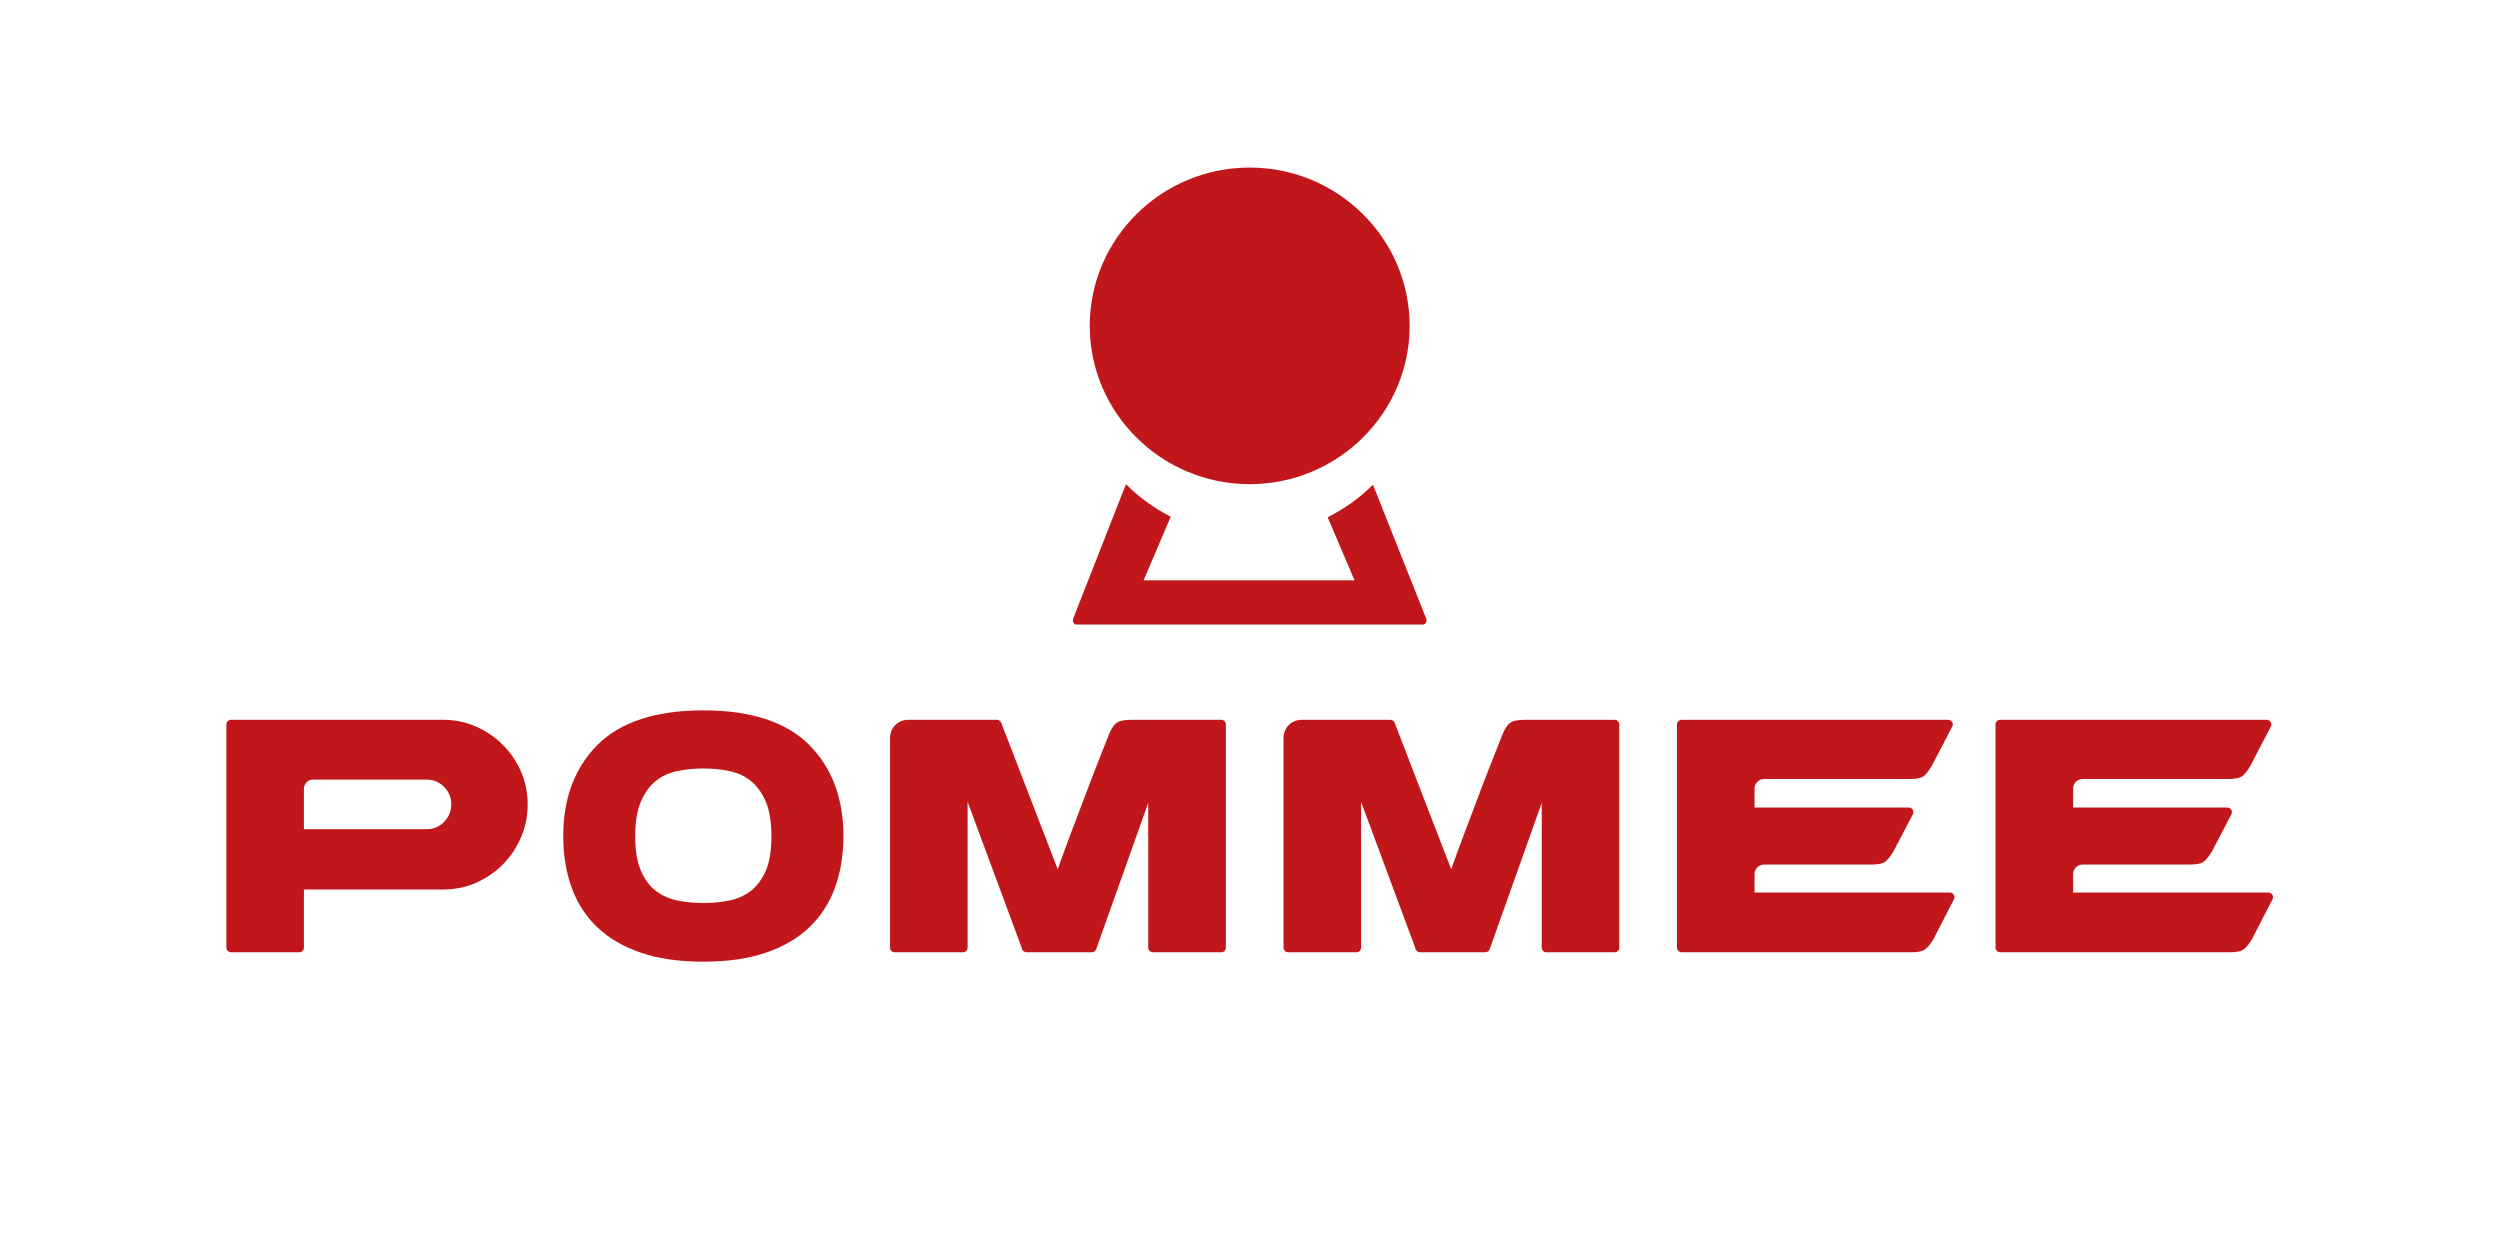 <?xml version="1.0" encoding="UTF-8" standalone="no"?>
<!-- Created with Inkscape (http://www.inkscape.org/) -->

<svg
   version="1.1"
   id="svg2"
   width="400"
   height="200"
   viewBox="0 1000 4000 2000"
   sodipodi:docname="logo.svg"
   xmlns:inkscape="http://www.inkscape.org/namespaces/inkscape"
   xmlns:sodipodi="http://sodipodi.sourceforge.net/DTD/sodipodi-0.dtd"
   xmlns="http://www.w3.org/2000/svg"
   xmlns:svg="http://www.w3.org/2000/svg">
  <defs
     id="defs6">
    <clipPath
       clipPathUnits="userSpaceOnUse"
       id="clipPath16">
      <path
         d="M 0,3000 H 3000 V 0 H 0 Z"
         id="path14" />
    </clipPath>
  </defs>
  <sodipodi:namedview
     id="namedview4"
     pagecolor="#ffffff"
     bordercolor="#000000"
     borderopacity="0.25"
     inkscape:showpageshadow="2"
     inkscape:pageopacity="0.0"
     inkscape:pagecheckerboard="0"
     inkscape:deskcolor="#d1d1d1" />
  <g
     id="g8"
     inkscape:groupmode="layer"
     inkscape:label="fond blanc_2"
     transform="matrix(1.333,0,0,-1.333,0,4000)">
    <g
       id="g10">
      <g
         id="g12"
         clip-path="url(#clipPath16)">
        <g
           id="g18"
           transform="translate(532.936,1263.989)">
          <path
             d="m 0,0 c -5.872,-5.872 -12.752,-8.724 -21.074,-8.724 h -147.082 v 47.785 c 0,3.49 1.04,6.242 3.221,8.557 2.014,2.182 4.497,3.222 7.886,3.222 H -21.074 C -12.752,50.84 -5.872,47.987 0,42.149 5.839,36.275 8.691,29.397 8.691,21.041 8.691,12.718 5.839,5.839 0,0 m 70.471,92.653 c -8.994,9.094 -19.833,16.409 -31.981,21.778 -12.214,5.437 -25.537,8.155 -39.564,8.155 h -254.634 c -3.02,0 -5.503,-2.483 -5.503,-5.571 v -267.89 c 0,-3.086 2.483,-5.536 5.503,-5.536 h 82.015 c 3.053,0 5.537,2.45 5.537,5.536 v 69.767 H -1.074 c 14.061,0 27.35,2.718 39.598,8.087 12.114,5.436 22.953,12.752 31.947,21.846 9.161,9.128 16.477,20.034 21.846,32.383 5.436,12.416 8.121,25.806 8.121,39.833 0,14.061 -2.719,27.349 -8.121,39.598 -5.369,12.114 -12.685,22.886 -21.846,32.014"
             style="fill:#c2171a;fill-opacity:1;fill-rule:nonzero;stroke:none"
             id="path20" />
        </g>
        <g
           id="g22"
           transform="translate(919.132,1205.303)">
          <path
             d="m 0,0 c -4.53,-10.201 -10.47,-18.255 -17.684,-23.859 -7.316,-5.672 -15.873,-9.564 -25.437,-11.611 -19.967,-4.228 -43.659,-4.262 -63.658,0 -9.497,2.047 -18.088,5.939 -25.404,11.644 -7.248,5.571 -13.154,13.625 -17.617,23.826 -4.564,10.336 -6.913,24.363 -6.913,41.746 0,16.979 2.349,30.906 6.913,41.477 4.496,10.436 10.436,18.658 17.684,24.53 7.316,5.873 15.84,9.832 25.37,11.879 10,2.148 20.705,3.222 31.812,3.222 11.074,0 21.813,-1.074 31.813,-3.222 9.53,-2.047 18.054,-6.006 25.369,-11.879 C -10.571,101.948 -4.53,93.659 -0.033,83.257 4.497,72.618 6.812,58.693 6.812,41.746 6.812,24.43 4.497,10.336 0,0 m -74.934,192.62 c -56.812,0 -99.464,-13.892 -126.88,-41.275 -27.417,-27.417 -41.276,-64.263 -41.276,-109.599 0,-22.35 3.322,-42.987 9.967,-61.511 6.711,-18.726 17.148,-34.934 31.074,-48.121 13.893,-13.188 31.577,-23.491 52.718,-30.605 20.941,-7.047 45.941,-10.571 74.397,-10.571 28.423,0 53.491,3.524 74.431,10.571 21.107,7.114 38.826,17.417 52.718,30.605 13.86,13.187 24.33,29.395 31.041,48.121 6.645,18.524 10.001,39.229 10.001,61.511 0,45.336 -13.893,82.182 -41.31,109.599 -27.416,27.383 -70.068,41.275 -126.881,41.275"
             style="fill:#c2171a;fill-opacity:1;fill-rule:nonzero;stroke:none"
             id="path24" />
        </g>
        <g
           id="g26"
           transform="translate(1465.807,1386.578)">
          <path
             d="m 0,0 h -107.317 c -7.751,0 -12.953,-0.805 -16.476,-2.584 -3.994,-2.013 -7.383,-6.476 -10.772,-14.531 -0.47,-1.308 -3.088,-7.985 -7.92,-20.033 -4.866,-12.215 -10.671,-27.148 -17.349,-44.699 l -21.376,-56.376 c -5.47,-14.531 -10.471,-28.323 -15.001,-41.175 L -264.064,-3.524 C -264.97,-1.409 -266.983,0 -269.265,0 h -105.941 c -6.409,0 -11.779,-2.114 -15.973,-6.276 -4.195,-4.227 -6.309,-9.563 -6.309,-15.906 v -251.277 c 0,-3.088 2.483,-5.572 5.57,-5.572 h 81.981 c 3.054,0 5.537,2.484 5.537,5.572 v 174.968 l 64.9,-174.968 c 0,-3.088 3.121,-5.572 6.208,-5.572 h 77.988 c 2.349,0 4.463,1.477 5.235,3.692 l 62.484,175.64 v -173.76 c 0,-3.088 2.517,-5.572 5.571,-5.572 H 0 c 3.054,0 5.571,2.484 5.571,5.572 V -5.57 C 5.571,-2.484 3.054,0 0,0"
             style="fill:#c2171a;fill-opacity:1;fill-rule:nonzero;stroke:none"
             id="path28" />
        </g>
        <g
           id="g30"
           transform="translate(1938.108,1386.578)">
          <path
             d="m 0,0 h -107.317 c -7.718,0 -12.953,-0.805 -16.476,-2.584 -3.994,-2.013 -7.35,-6.476 -10.772,-14.531 -0.436,-1.308 -3.088,-7.985 -7.886,-20.033 -4.9,-12.215 -10.705,-27.148 -17.416,-44.699 l -21.31,-56.376 c -5.503,-14.531 -10.537,-28.323 -15.067,-41.175 L -264.131,-3.524 C -264.903,-1.409 -266.983,0 -269.332,0 H -375.24 c -6.375,0 -11.745,-2.114 -15.973,-6.276 -4.161,-4.227 -6.275,-9.563 -6.275,-15.906 v -251.277 c 0,-3.088 2.516,-5.572 5.536,-5.572 h 82.049 c 3.02,0 5.503,2.484 5.503,5.572 v 174.968 l 64.934,-174.968 c 0,-3.088 3.121,-5.572 6.175,-5.572 h 77.987 c 2.349,0 4.463,1.477 5.235,3.692 l 62.518,175.64 v -173.76 c 0,-3.088 2.517,-5.572 5.57,-5.572 H 0 c 3.02,0 5.504,2.484 5.504,5.572 V -5.57 C 5.504,-2.484 3.02,0 0,0"
             style="fill:#c2171a;fill-opacity:1;fill-rule:nonzero;stroke:none"
             id="path32" />
        </g>
        <g
           id="g34"
           transform="translate(2340.393,1179.27)">
          <path
             d="m 0,0 h -234.399 v 21.812 c 0,3.423 1.074,6.074 3.389,8.423 2.282,2.282 4.967,3.356 8.39,3.356 h 127.987 c 7.853,0 12.987,0.873 16.209,2.785 3.054,1.846 6.376,5.805 10.671,12.853 l 23.389,44.665 c 0.84,1.711 0.806,3.758 -0.167,5.402 -1.006,1.678 -2.852,2.719 -4.765,2.719 h -185.103 v 22.382 c 0,3.491 1.074,6.141 3.389,8.456 2.282,2.316 4.967,3.39 8.39,3.39 h 173.995 c 7.987,0 12.92,0.873 16.208,2.786 3.121,1.879 6.309,5.704 10.705,12.852 l 24.631,47.316 c 0.906,1.711 0.839,3.793 -0.168,5.436 -1.006,1.645 -2.751,2.685 -4.731,2.685 h -319.903 c -3.088,0 -5.605,-2.483 -5.605,-5.571 V -66.176 c 0,-3.053 2.517,-5.536 5.605,-5.536 h 19.899 62.047 193.292 c 7.349,0 12.349,0.838 15.604,2.65 3.423,1.879 6.947,5.873 11.342,13.02 L 4.966,-8.054 C 5.839,-6.342 5.771,-4.262 4.765,-2.618 3.724,-0.973 1.946,0 0,0"
             style="fill:#c2171a;fill-opacity:1;fill-rule:nonzero;stroke:none"
             id="path36" />
        </g>
        <g
           id="g38"
           transform="translate(2727.447,1176.652)">
          <path
             d="M 0,0 C -1.007,1.645 -2.785,2.618 -4.732,2.618 H -239.097 V 24.43 c 0,3.422 1.041,6.074 3.356,8.423 2.282,2.282 5,3.356 8.422,3.356 h 127.922 c 7.819,0 12.987,0.872 16.208,2.785 3.087,1.846 6.309,5.705 10.705,12.853 l 23.356,44.665 c 0.906,1.711 0.805,3.758 -0.168,5.402 -1.006,1.678 -2.819,2.719 -4.765,2.719 h -185.036 v 22.382 c 0,3.49 1.006,6.141 3.356,8.456 2.282,2.316 5,3.39 8.422,3.39 h 173.963 c 7.953,0 12.953,0.873 16.174,2.785 3.054,1.846 6.309,5.705 10.739,12.853 l 24.631,47.316 c 0.906,1.711 0.839,3.792 -0.134,5.436 -1.041,1.645 -2.819,2.685 -4.799,2.685 h -319.903 c -3.088,0 -5.571,-2.483 -5.571,-5.571 V -63.558 c 0,-3.053 2.483,-5.536 5.571,-5.536 h 19.932 62.048 193.291 c 7.35,0 12.316,0.838 15.672,2.65 3.356,1.879 6.913,5.873 11.275,13.02 L 0.235,-5.436 C 1.108,-3.724 1.007,-1.645 0,0"
             style="fill:#c2171a;fill-opacity:1;fill-rule:nonzero;stroke:none"
             id="path40" />
        </g>
        <g
           id="g42"
           transform="translate(1499.986,2049.435)">
          <path
             d="m 0,0 c 105.874,0 192.016,-85.203 192.016,-189.969 0,-104.766 -86.142,-190.036 -192.016,-190.036 -105.807,0 -191.949,85.27 -191.949,190.036 C -191.949,-85.203 -105.807,0 0,0"
             style="fill:#c2171a;fill-opacity:1;fill-rule:nonzero;stroke:none"
             id="path44" />
        </g>
        <g
           id="g46"
           transform="translate(1711.817,1508.153)">
          <path
             d="m 0,0 -63.86,160.639 c -15.738,-15.805 -34.161,-28.926 -54.397,-39.027 l 32.35,-75.806 h -253.292 l 32.618,76.41 c -20,10.135 -38.189,23.323 -53.759,39.061 L -423.629,0 c -1.209,-2.819 0.1,-6.006 2.886,-7.215 H -2.886 C -0.134,-6.006 1.208,-2.819 0,0"
             style="fill:#c2171a;fill-opacity:1;fill-rule:nonzero;stroke:none"
             id="path48" />
        </g>
      </g>
    </g>
  </g>
</svg>
